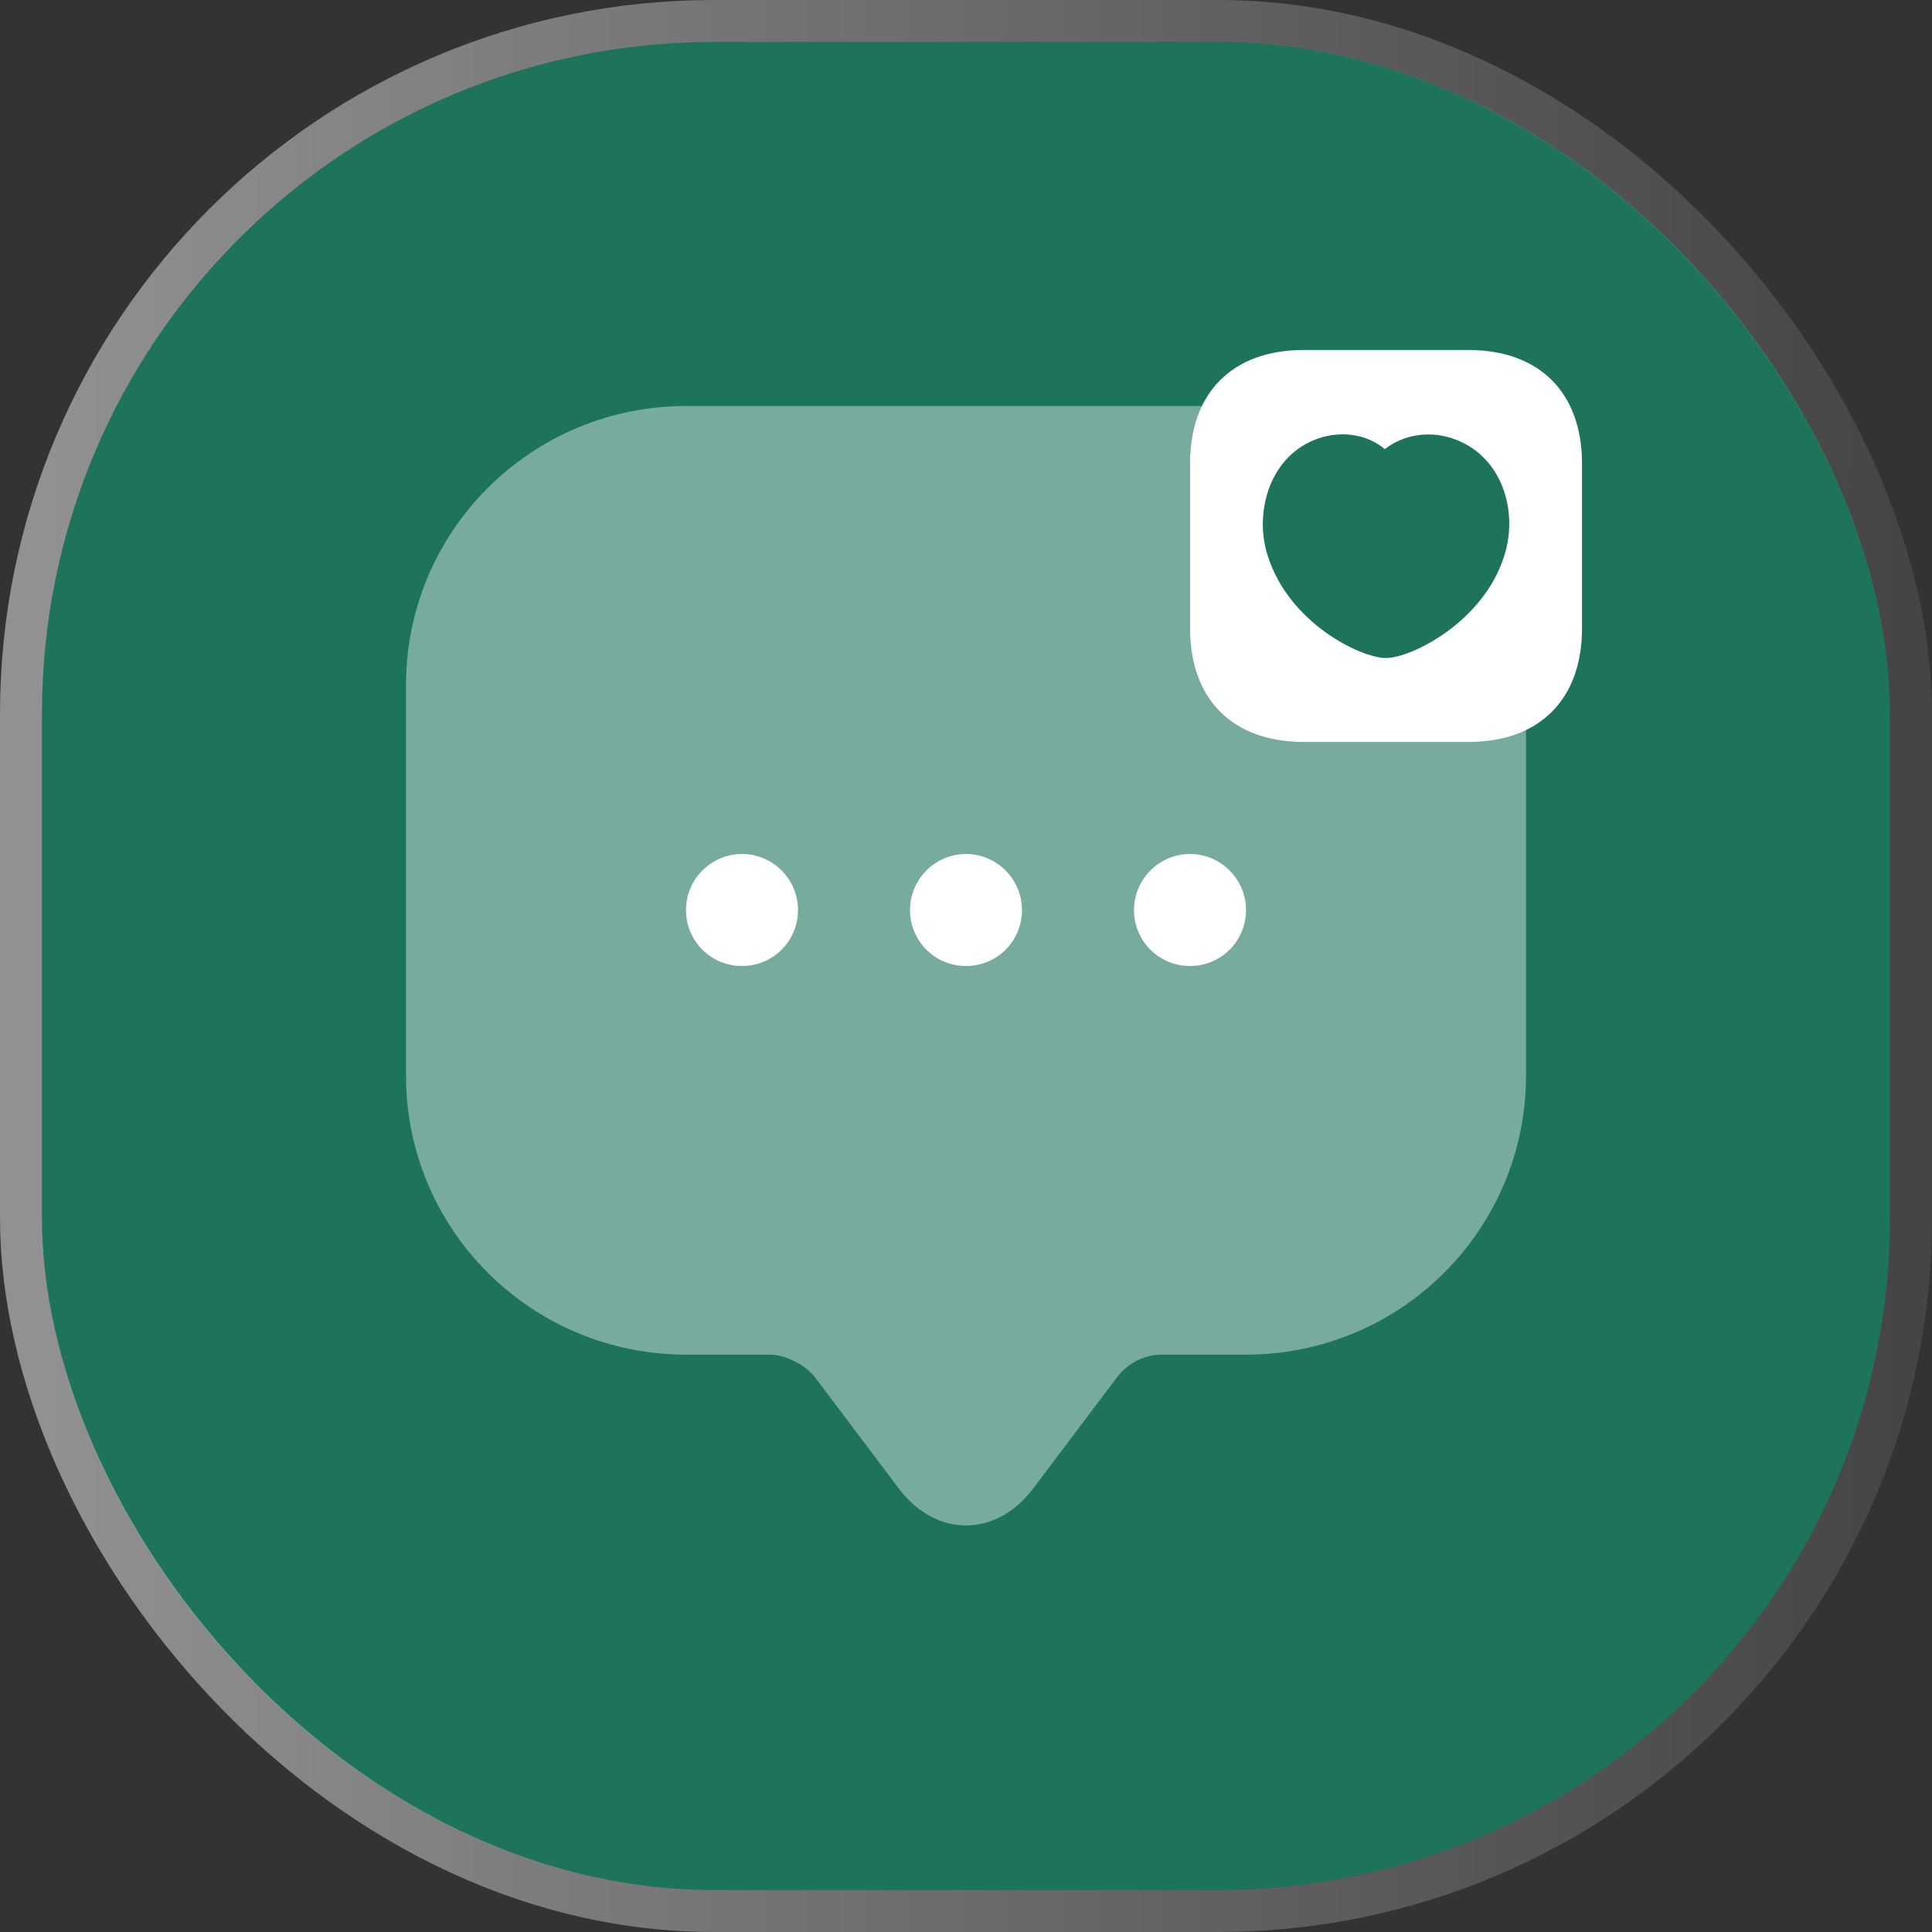 <svg xmlns="http://www.w3.org/2000/svg" width="46" height="46" viewBox="0 0 46 46" fill="none"><rect x="0" y="0" width="46" height="46" fill="#333333" stroke="none"/><rect x="1" y="1" width="44" height="44" rx="16" fill="#1D735C"></rect><rect x="0.5" y="0.5" width="45" height="45" rx="16.5" stroke="url(#paint0_linear_12944_185)" stroke-opacity="0.46"></rect><path d="M34.96 8.333H31.04C29.347 8.333 28.333 9.347 28.333 11.04V14.96C28.333 16.653 29.347 17.667 31.04 17.667H34.96C36.653 17.667 37.667 16.653 37.667 14.96V11.04C37.667 9.347 36.653 8.333 34.96 8.333ZM35.813 13.24C35.32 14.813 33.6 15.667 33 15.667C32.4 15.667 30.693 14.84 30.187 13.24C30.107 13 30.067 12.733 30.067 12.48C30.067 11.613 30.507 10.72 31.427 10.427C31.973 10.253 32.56 10.347 32.973 10.693C33.4 10.36 33.987 10.253 34.547 10.427C35.773 10.813 36.16 12.187 35.813 13.24Z" fill="white"></path><path opacity="0.4" d="M34.96 17.667H31.04C29.347 17.667 28.333 16.653 28.333 14.96V11.04C28.333 10.507 28.44 10.053 28.627 9.667H16.333C12.653 9.667 9.667 12.64 9.667 16.307V24.28V25.613C9.667 29.28 12.653 32.253 16.333 32.253H18.333C18.693 32.253 19.173 32.493 19.4 32.787L21.4 35.44C22.28 36.613 23.72 36.613 24.6 35.44L26.6 32.787C26.853 32.453 27.253 32.253 27.667 32.253H29.667C33.347 32.253 36.333 29.28 36.333 25.613V17.36C35.947 17.56 35.493 17.667 34.96 17.667Z" fill="white"></path><path d="M23 23C22.253 23 21.667 22.4 21.667 21.667C21.667 20.933 22.267 20.333 23 20.333C23.733 20.333 24.333 20.933 24.333 21.667C24.333 22.4 23.747 23 23 23Z" fill="white"></path><path d="M28.333 23C27.587 23 27 22.4 27 21.667C27 20.933 27.6 20.333 28.333 20.333C29.067 20.333 29.667 20.933 29.667 21.667C29.667 22.4 29.08 23 28.333 23Z" fill="white"></path><path d="M17.667 23C16.92 23 16.333 22.4 16.333 21.667C16.333 20.933 16.933 20.333 17.667 20.333C18.4 20.333 19 20.933 19 21.667C19 22.4 18.413 23 17.667 23Z" fill="white"></path><defs><linearGradient id="paint0_linear_12944_185" x1="1" y1="23" x2="45" y2="23" gradientUnits="userSpaceOnUse"><stop stop-color="white"></stop><stop offset="1" stop-color="white" stop-opacity="0.2"></stop></linearGradient></defs></svg>